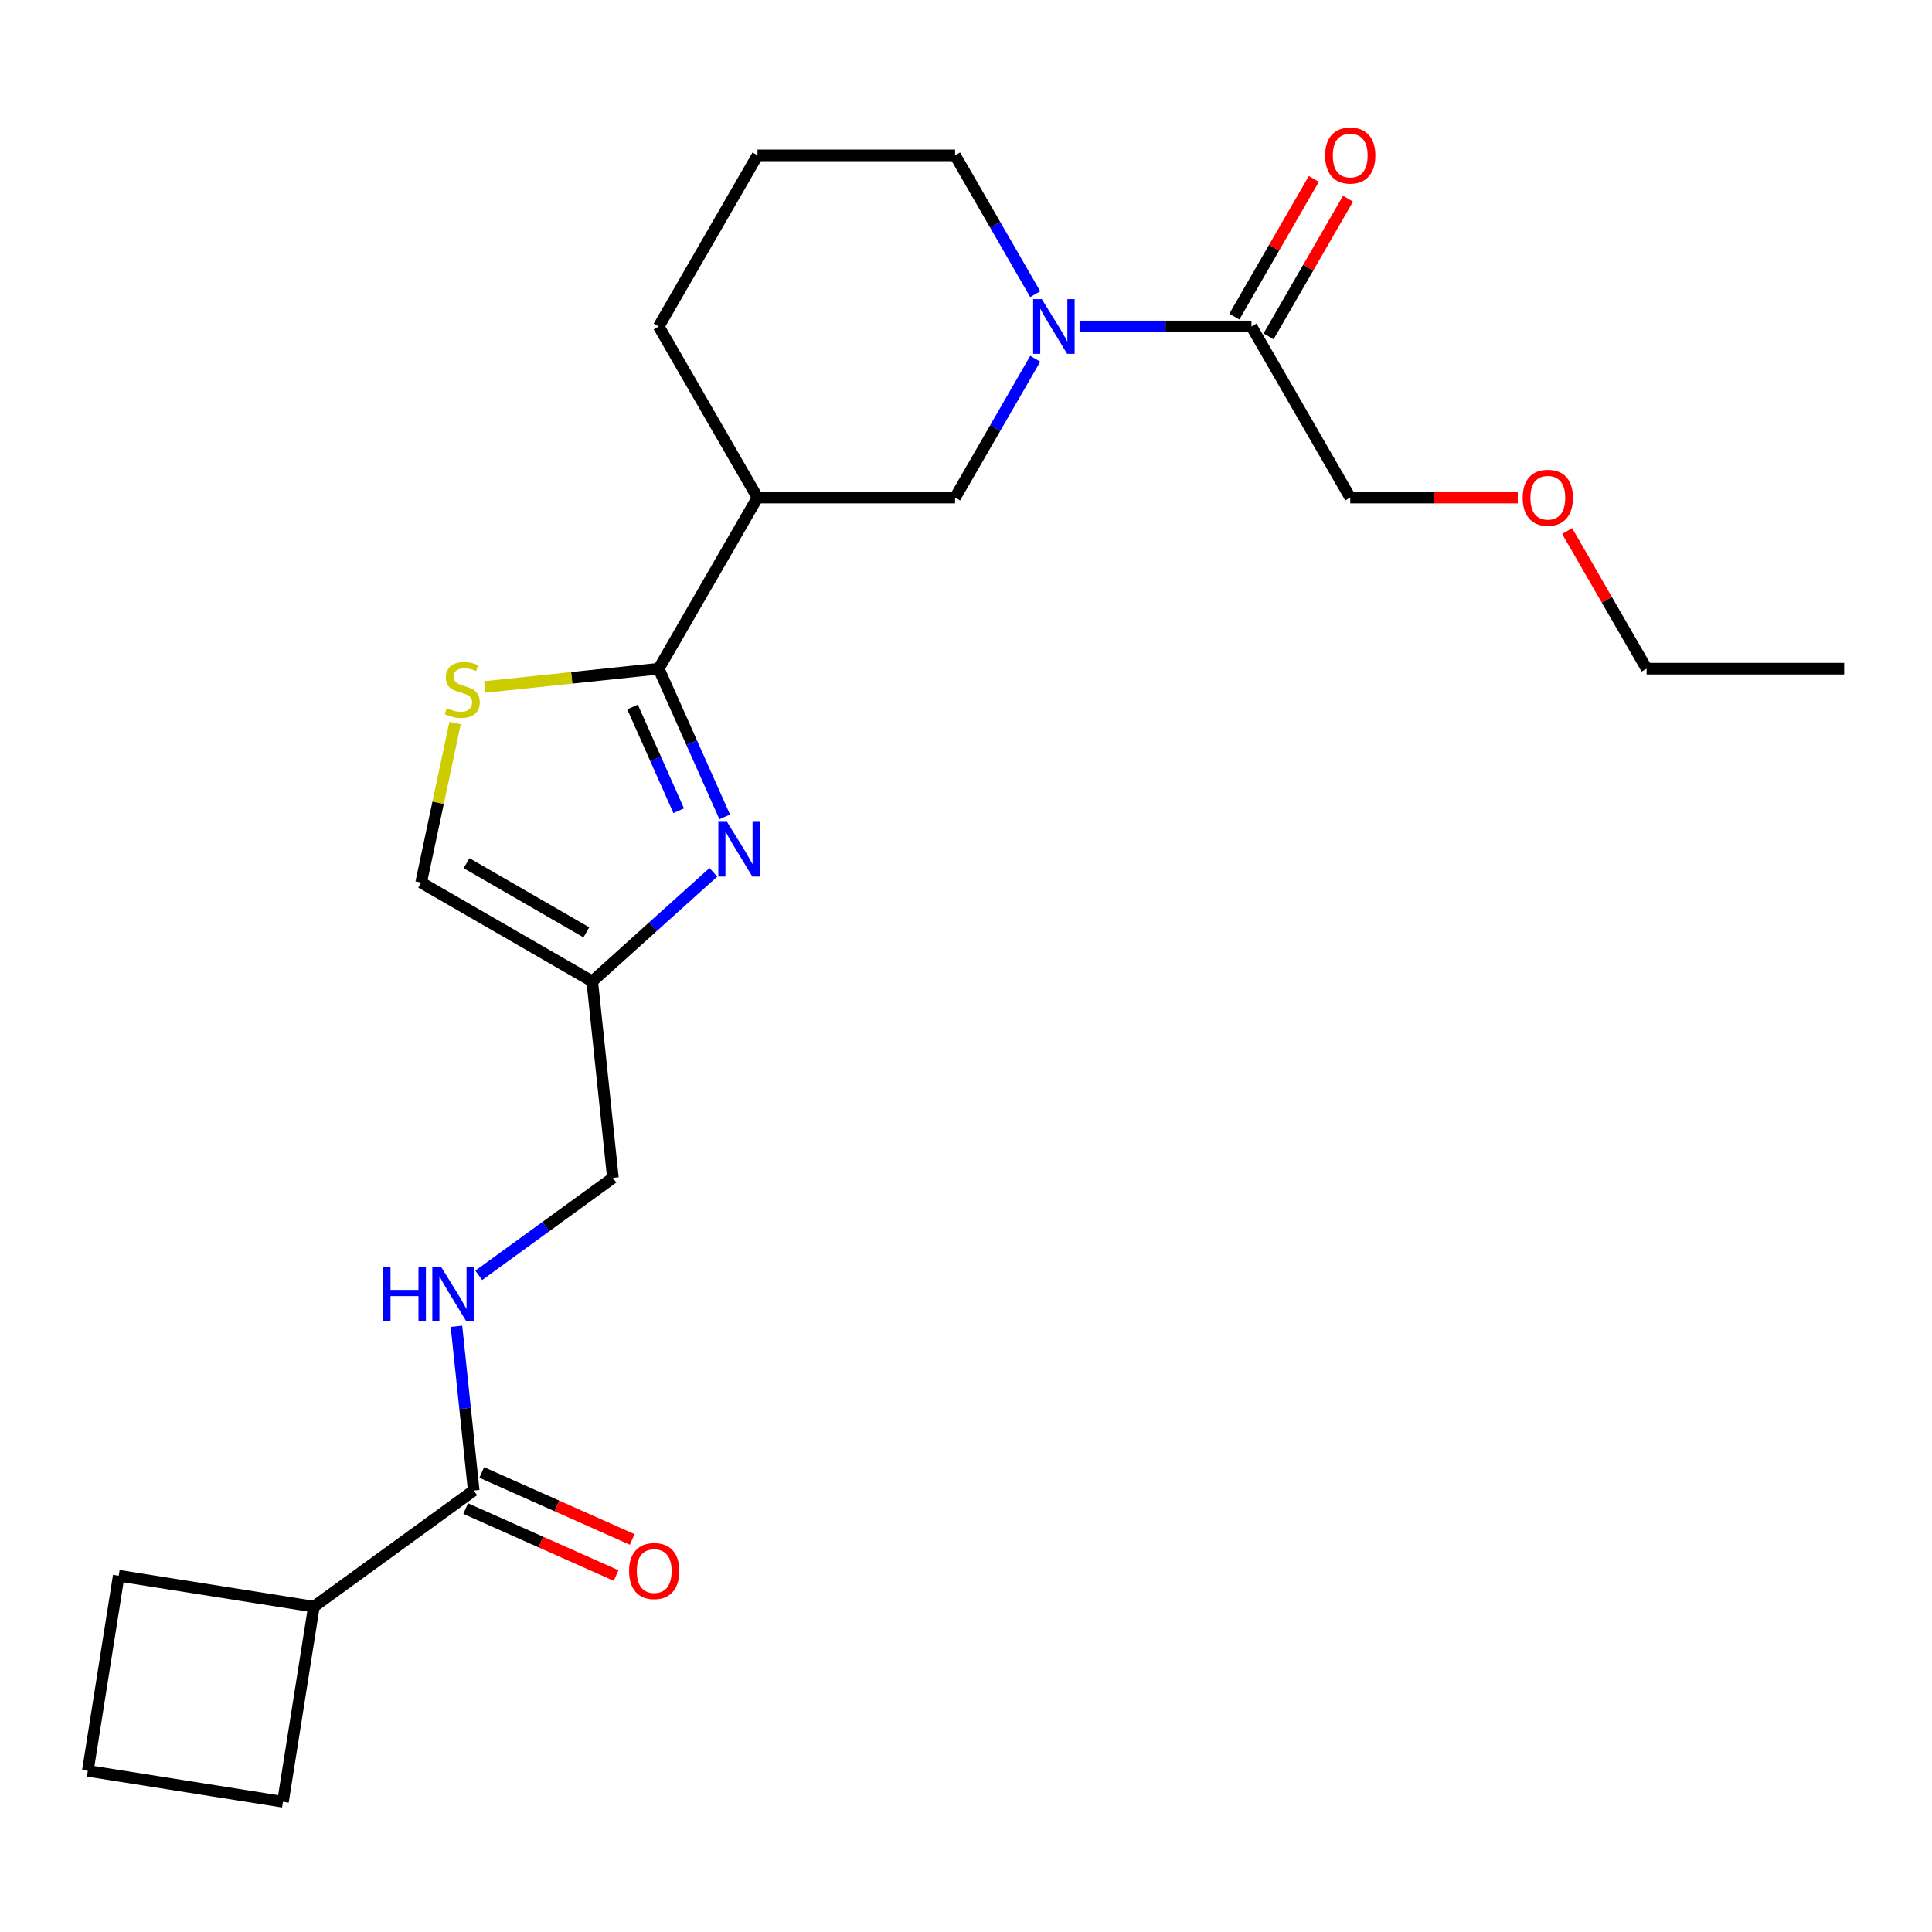 <?xml version='1.0' encoding='iso-8859-1'?>
<svg version='1.1' baseProfile='full'
              xmlns='http://www.w3.org/2000/svg'
                      xmlns:rdkit='http://www.rdkit.org/xml'
                      xmlns:xlink='http://www.w3.org/1999/xlink'
                  xml:space='preserve'
width='1000px' height='1000px' viewBox='0 0 1000 1000'>
<!-- END OF HEADER -->
<rect style='opacity:1.0;fill:#FFFFFF;stroke:none' width='1000' height='1000' x='0' y='0'> </rect>
<path class='bond-0' d='M 340.952,346.11 L 358.028,384.464' style='fill:none;fill-rule:evenodd;stroke:#000000;stroke-width:6px;stroke-linecap:butt;stroke-linejoin:miter;stroke-opacity:1' />
<path class='bond-0' d='M 358.028,384.464 L 375.104,422.818' style='fill:none;fill-rule:evenodd;stroke:#0000FF;stroke-width:6px;stroke-linecap:butt;stroke-linejoin:miter;stroke-opacity:1' />
<path class='bond-0' d='M 327.39,365.936 L 339.343,392.783' style='fill:none;fill-rule:evenodd;stroke:#000000;stroke-width:6px;stroke-linecap:butt;stroke-linejoin:miter;stroke-opacity:1' />
<path class='bond-0' d='M 339.343,392.783 L 351.297,419.631' style='fill:none;fill-rule:evenodd;stroke:#0000FF;stroke-width:6px;stroke-linecap:butt;stroke-linejoin:miter;stroke-opacity:1' />
<path class='bond-2' d='M 340.952,346.11 L 295.917,350.844' style='fill:none;fill-rule:evenodd;stroke:#000000;stroke-width:6px;stroke-linecap:butt;stroke-linejoin:miter;stroke-opacity:1' />
<path class='bond-2' d='M 295.917,350.844 L 250.883,355.577' style='fill:none;fill-rule:evenodd;stroke:#CCCC00;stroke-width:6px;stroke-linecap:butt;stroke-linejoin:miter;stroke-opacity:1' />
<path class='bond-3' d='M 340.952,346.11 L 392.085,257.546' style='fill:none;fill-rule:evenodd;stroke:#000000;stroke-width:6px;stroke-linecap:butt;stroke-linejoin:miter;stroke-opacity:1' />
<path class='bond-4' d='M 369.25,451.507 L 337.9,479.735' style='fill:none;fill-rule:evenodd;stroke:#0000FF;stroke-width:6px;stroke-linecap:butt;stroke-linejoin:miter;stroke-opacity:1' />
<path class='bond-4' d='M 337.9,479.735 L 306.549,507.964' style='fill:none;fill-rule:evenodd;stroke:#000000;stroke-width:6px;stroke-linecap:butt;stroke-linejoin:miter;stroke-opacity:1' />
<path class='bond-1' d='M 535.832,185.698 L 515.091,221.622' style='fill:none;fill-rule:evenodd;stroke:#0000FF;stroke-width:6px;stroke-linecap:butt;stroke-linejoin:miter;stroke-opacity:1' />
<path class='bond-1' d='M 515.091,221.622 L 494.35,257.546' style='fill:none;fill-rule:evenodd;stroke:#000000;stroke-width:6px;stroke-linecap:butt;stroke-linejoin:miter;stroke-opacity:1' />
<path class='bond-5' d='M 558.78,168.981 L 603.264,168.981' style='fill:none;fill-rule:evenodd;stroke:#0000FF;stroke-width:6px;stroke-linecap:butt;stroke-linejoin:miter;stroke-opacity:1' />
<path class='bond-5' d='M 603.264,168.981 L 647.749,168.981' style='fill:none;fill-rule:evenodd;stroke:#000000;stroke-width:6px;stroke-linecap:butt;stroke-linejoin:miter;stroke-opacity:1' />
<path class='bond-25' d='M 535.832,152.265 L 515.091,116.341' style='fill:none;fill-rule:evenodd;stroke:#0000FF;stroke-width:6px;stroke-linecap:butt;stroke-linejoin:miter;stroke-opacity:1' />
<path class='bond-25' d='M 515.091,116.341 L 494.35,80.417' style='fill:none;fill-rule:evenodd;stroke:#000000;stroke-width:6px;stroke-linecap:butt;stroke-linejoin:miter;stroke-opacity:1' />
<path class='bond-8' d='M 235.54,374.237 L 226.762,415.534' style='fill:none;fill-rule:evenodd;stroke:#CCCC00;stroke-width:6px;stroke-linecap:butt;stroke-linejoin:miter;stroke-opacity:1' />
<path class='bond-8' d='M 226.762,415.534 L 217.984,456.831' style='fill:none;fill-rule:evenodd;stroke:#000000;stroke-width:6px;stroke-linecap:butt;stroke-linejoin:miter;stroke-opacity:1' />
<path class='bond-6' d='M 392.085,257.546 L 494.35,257.546' style='fill:none;fill-rule:evenodd;stroke:#000000;stroke-width:6px;stroke-linecap:butt;stroke-linejoin:miter;stroke-opacity:1' />
<path class='bond-15' d='M 392.085,257.546 L 340.952,168.981' style='fill:none;fill-rule:evenodd;stroke:#000000;stroke-width:6px;stroke-linecap:butt;stroke-linejoin:miter;stroke-opacity:1' />
<path class='bond-12' d='M 306.549,507.964 L 317.239,609.669' style='fill:none;fill-rule:evenodd;stroke:#000000;stroke-width:6px;stroke-linecap:butt;stroke-linejoin:miter;stroke-opacity:1' />
<path class='bond-24' d='M 306.549,507.964 L 217.984,456.831' style='fill:none;fill-rule:evenodd;stroke:#000000;stroke-width:6px;stroke-linecap:butt;stroke-linejoin:miter;stroke-opacity:1' />
<path class='bond-24' d='M 303.491,482.581 L 241.495,446.788' style='fill:none;fill-rule:evenodd;stroke:#000000;stroke-width:6px;stroke-linecap:butt;stroke-linejoin:miter;stroke-opacity:1' />
<path class='bond-10' d='M 656.605,174.095 L 677.173,138.471' style='fill:none;fill-rule:evenodd;stroke:#000000;stroke-width:6px;stroke-linecap:butt;stroke-linejoin:miter;stroke-opacity:1' />
<path class='bond-10' d='M 677.173,138.471 L 697.74,102.847' style='fill:none;fill-rule:evenodd;stroke:#FF0000;stroke-width:6px;stroke-linecap:butt;stroke-linejoin:miter;stroke-opacity:1' />
<path class='bond-10' d='M 638.892,163.868 L 659.46,128.244' style='fill:none;fill-rule:evenodd;stroke:#000000;stroke-width:6px;stroke-linecap:butt;stroke-linejoin:miter;stroke-opacity:1' />
<path class='bond-10' d='M 659.46,128.244 L 680.027,92.62' style='fill:none;fill-rule:evenodd;stroke:#FF0000;stroke-width:6px;stroke-linecap:butt;stroke-linejoin:miter;stroke-opacity:1' />
<path class='bond-16' d='M 647.749,168.981 L 698.881,257.546' style='fill:none;fill-rule:evenodd;stroke:#000000;stroke-width:6px;stroke-linecap:butt;stroke-linejoin:miter;stroke-opacity:1' />
<path class='bond-7' d='M 245.194,771.485 L 240.727,728.99' style='fill:none;fill-rule:evenodd;stroke:#000000;stroke-width:6px;stroke-linecap:butt;stroke-linejoin:miter;stroke-opacity:1' />
<path class='bond-7' d='M 240.727,728.99 L 236.261,686.496' style='fill:none;fill-rule:evenodd;stroke:#0000FF;stroke-width:6px;stroke-linecap:butt;stroke-linejoin:miter;stroke-opacity:1' />
<path class='bond-11' d='M 241.034,780.827 L 279.968,798.162' style='fill:none;fill-rule:evenodd;stroke:#000000;stroke-width:6px;stroke-linecap:butt;stroke-linejoin:miter;stroke-opacity:1' />
<path class='bond-11' d='M 279.968,798.162 L 318.902,815.496' style='fill:none;fill-rule:evenodd;stroke:#FF0000;stroke-width:6px;stroke-linecap:butt;stroke-linejoin:miter;stroke-opacity:1' />
<path class='bond-11' d='M 249.353,762.142 L 288.287,779.477' style='fill:none;fill-rule:evenodd;stroke:#000000;stroke-width:6px;stroke-linecap:butt;stroke-linejoin:miter;stroke-opacity:1' />
<path class='bond-11' d='M 288.287,779.477 L 327.221,796.811' style='fill:none;fill-rule:evenodd;stroke:#FF0000;stroke-width:6px;stroke-linecap:butt;stroke-linejoin:miter;stroke-opacity:1' />
<path class='bond-13' d='M 245.194,771.485 L 162.459,831.595' style='fill:none;fill-rule:evenodd;stroke:#000000;stroke-width:6px;stroke-linecap:butt;stroke-linejoin:miter;stroke-opacity:1' />
<path class='bond-9' d='M 247.801,660.119 L 282.52,634.894' style='fill:none;fill-rule:evenodd;stroke:#0000FF;stroke-width:6px;stroke-linecap:butt;stroke-linejoin:miter;stroke-opacity:1' />
<path class='bond-9' d='M 282.52,634.894 L 317.239,609.669' style='fill:none;fill-rule:evenodd;stroke:#000000;stroke-width:6px;stroke-linecap:butt;stroke-linejoin:miter;stroke-opacity:1' />
<path class='bond-20' d='M 162.459,831.595 L 146.461,932.602' style='fill:none;fill-rule:evenodd;stroke:#000000;stroke-width:6px;stroke-linecap:butt;stroke-linejoin:miter;stroke-opacity:1' />
<path class='bond-21' d='M 162.459,831.595 L 61.452,815.597' style='fill:none;fill-rule:evenodd;stroke:#000000;stroke-width:6px;stroke-linecap:butt;stroke-linejoin:miter;stroke-opacity:1' />
<path class='bond-14' d='M 494.35,80.417 L 392.085,80.417' style='fill:none;fill-rule:evenodd;stroke:#000000;stroke-width:6px;stroke-linecap:butt;stroke-linejoin:miter;stroke-opacity:1' />
<path class='bond-17' d='M 340.952,168.981 L 392.085,80.417' style='fill:none;fill-rule:evenodd;stroke:#000000;stroke-width:6px;stroke-linecap:butt;stroke-linejoin:miter;stroke-opacity:1' />
<path class='bond-18' d='M 698.881,257.546 L 742.236,257.546' style='fill:none;fill-rule:evenodd;stroke:#000000;stroke-width:6px;stroke-linecap:butt;stroke-linejoin:miter;stroke-opacity:1' />
<path class='bond-18' d='M 742.236,257.546 L 785.59,257.546' style='fill:none;fill-rule:evenodd;stroke:#FF0000;stroke-width:6px;stroke-linecap:butt;stroke-linejoin:miter;stroke-opacity:1' />
<path class='bond-22' d='M 811.145,274.863 L 831.712,310.486' style='fill:none;fill-rule:evenodd;stroke:#FF0000;stroke-width:6px;stroke-linecap:butt;stroke-linejoin:miter;stroke-opacity:1' />
<path class='bond-22' d='M 831.712,310.486 L 852.28,346.11' style='fill:none;fill-rule:evenodd;stroke:#000000;stroke-width:6px;stroke-linecap:butt;stroke-linejoin:miter;stroke-opacity:1' />
<path class='bond-19' d='M 45.455,916.604 L 61.452,815.597' style='fill:none;fill-rule:evenodd;stroke:#000000;stroke-width:6px;stroke-linecap:butt;stroke-linejoin:miter;stroke-opacity:1' />
<path class='bond-26' d='M 45.455,916.604 L 146.461,932.602' style='fill:none;fill-rule:evenodd;stroke:#000000;stroke-width:6px;stroke-linecap:butt;stroke-linejoin:miter;stroke-opacity:1' />
<path class='bond-23' d='M 852.28,346.11 L 954.545,346.11' style='fill:none;fill-rule:evenodd;stroke:#000000;stroke-width:6px;stroke-linecap:butt;stroke-linejoin:miter;stroke-opacity:1' />
<path  class='atom-1' d='M 376.287 425.375
L 385.567 440.375
Q 386.487 441.855, 387.967 444.535
Q 389.447 447.215, 389.527 447.375
L 389.527 425.375
L 393.287 425.375
L 393.287 453.695
L 389.407 453.695
L 379.447 437.295
Q 378.287 435.375, 377.047 433.175
Q 375.847 430.975, 375.487 430.295
L 375.487 453.695
L 371.807 453.695
L 371.807 425.375
L 376.287 425.375
' fill='#0000FF'/>
<path  class='atom-2' d='M 539.223 154.821
L 548.503 169.821
Q 549.423 171.301, 550.903 173.981
Q 552.383 176.661, 552.463 176.821
L 552.463 154.821
L 556.223 154.821
L 556.223 183.141
L 552.343 183.141
L 542.383 166.741
Q 541.223 164.821, 539.983 162.621
Q 538.783 160.421, 538.423 159.741
L 538.423 183.141
L 534.743 183.141
L 534.743 154.821
L 539.223 154.821
' fill='#0000FF'/>
<path  class='atom-3' d='M 231.246 366.52
Q 231.566 366.64, 232.886 367.2
Q 234.206 367.76, 235.646 368.12
Q 237.126 368.44, 238.566 368.44
Q 241.246 368.44, 242.806 367.16
Q 244.366 365.84, 244.366 363.56
Q 244.366 362, 243.566 361.04
Q 242.806 360.08, 241.606 359.56
Q 240.406 359.04, 238.406 358.44
Q 235.886 357.68, 234.366 356.96
Q 232.886 356.24, 231.806 354.72
Q 230.766 353.2, 230.766 350.64
Q 230.766 347.08, 233.166 344.88
Q 235.606 342.68, 240.406 342.68
Q 243.686 342.68, 247.406 344.24
L 246.486 347.32
Q 243.086 345.92, 240.526 345.92
Q 237.766 345.92, 236.246 347.08
Q 234.726 348.2, 234.766 350.16
Q 234.766 351.68, 235.526 352.6
Q 236.326 353.52, 237.446 354.04
Q 238.606 354.56, 240.526 355.16
Q 243.086 355.96, 244.606 356.76
Q 246.126 357.56, 247.206 359.2
Q 248.326 360.8, 248.326 363.56
Q 248.326 367.48, 245.686 369.6
Q 243.086 371.68, 238.726 371.68
Q 236.206 371.68, 234.286 371.12
Q 232.406 370.6, 230.166 369.68
L 231.246 366.52
' fill='#CCCC00'/>
<path  class='atom-10' d='M 198.284 655.619
L 202.124 655.619
L 202.124 667.659
L 216.604 667.659
L 216.604 655.619
L 220.444 655.619
L 220.444 683.939
L 216.604 683.939
L 216.604 670.859
L 202.124 670.859
L 202.124 683.939
L 198.284 683.939
L 198.284 655.619
' fill='#0000FF'/>
<path  class='atom-10' d='M 228.244 655.619
L 237.524 670.619
Q 238.444 672.099, 239.924 674.779
Q 241.404 677.459, 241.484 677.619
L 241.484 655.619
L 245.244 655.619
L 245.244 683.939
L 241.364 683.939
L 231.404 667.539
Q 230.244 665.619, 229.004 663.419
Q 227.804 661.219, 227.444 660.539
L 227.444 683.939
L 223.764 683.939
L 223.764 655.619
L 228.244 655.619
' fill='#0000FF'/>
<path  class='atom-11' d='M 685.881 80.497
Q 685.881 73.697, 689.241 69.897
Q 692.601 66.097, 698.881 66.097
Q 705.161 66.097, 708.521 69.897
Q 711.881 73.697, 711.881 80.497
Q 711.881 87.377, 708.481 91.297
Q 705.081 95.177, 698.881 95.177
Q 692.641 95.177, 689.241 91.297
Q 685.881 87.417, 685.881 80.497
M 698.881 91.977
Q 703.201 91.977, 705.521 89.097
Q 707.881 86.177, 707.881 80.497
Q 707.881 74.937, 705.521 72.137
Q 703.201 69.297, 698.881 69.297
Q 694.561 69.297, 692.201 72.097
Q 689.881 74.897, 689.881 80.497
Q 689.881 86.217, 692.201 89.097
Q 694.561 91.977, 698.881 91.977
' fill='#FF0000'/>
<path  class='atom-12' d='M 325.618 813.16
Q 325.618 806.36, 328.978 802.56
Q 332.338 798.76, 338.618 798.76
Q 344.898 798.76, 348.258 802.56
Q 351.618 806.36, 351.618 813.16
Q 351.618 820.04, 348.218 823.96
Q 344.818 827.84, 338.618 827.84
Q 332.378 827.84, 328.978 823.96
Q 325.618 820.08, 325.618 813.16
M 338.618 824.64
Q 342.938 824.64, 345.258 821.76
Q 347.618 818.84, 347.618 813.16
Q 347.618 807.6, 345.258 804.8
Q 342.938 801.96, 338.618 801.96
Q 334.298 801.96, 331.938 804.76
Q 329.618 807.56, 329.618 813.16
Q 329.618 818.88, 331.938 821.76
Q 334.298 824.64, 338.618 824.64
' fill='#FF0000'/>
<path  class='atom-19' d='M 788.147 257.626
Q 788.147 250.826, 791.507 247.026
Q 794.867 243.226, 801.147 243.226
Q 807.427 243.226, 810.787 247.026
Q 814.147 250.826, 814.147 257.626
Q 814.147 264.506, 810.747 268.426
Q 807.347 272.306, 801.147 272.306
Q 794.907 272.306, 791.507 268.426
Q 788.147 264.546, 788.147 257.626
M 801.147 269.106
Q 805.467 269.106, 807.787 266.226
Q 810.147 263.306, 810.147 257.626
Q 810.147 252.066, 807.787 249.266
Q 805.467 246.426, 801.147 246.426
Q 796.827 246.426, 794.467 249.226
Q 792.147 252.026, 792.147 257.626
Q 792.147 263.346, 794.467 266.226
Q 796.827 269.106, 801.147 269.106
' fill='#FF0000'/>
</svg>

